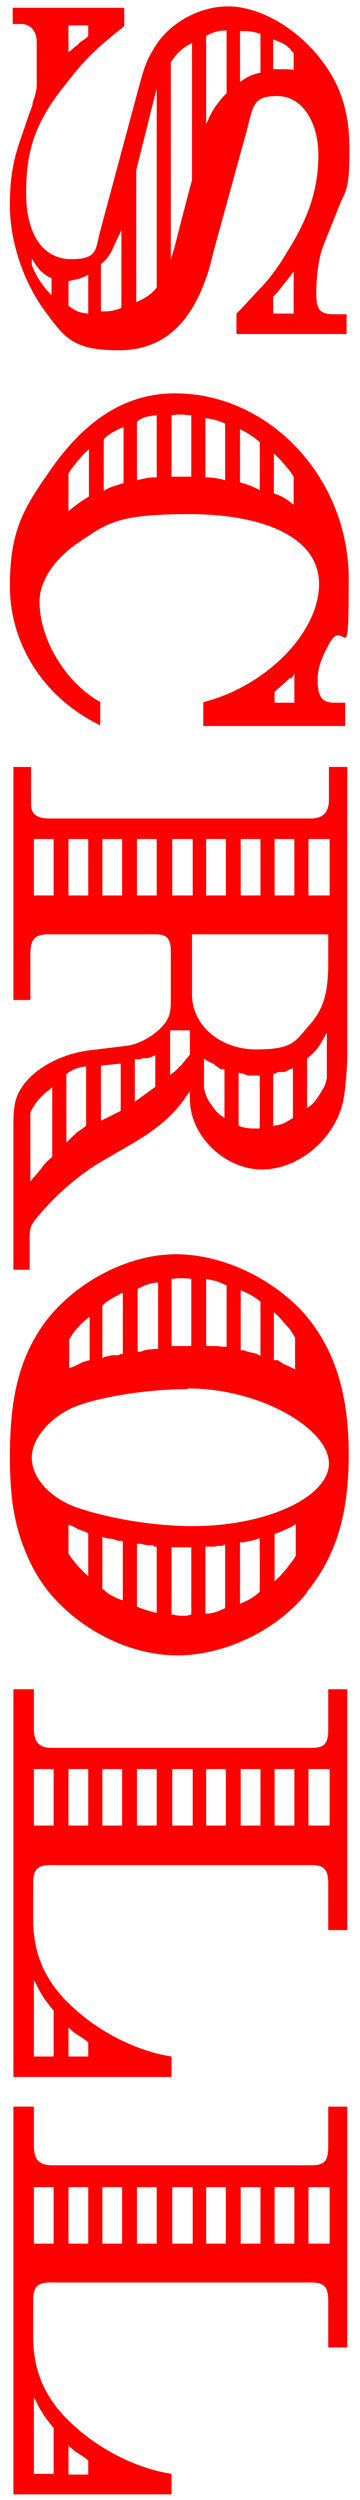 <?xml version="1.0" encoding="UTF-8"?>
<svg id="_レイヤー_1" data-name="レイヤー 1" xmlns="http://www.w3.org/2000/svg" version="1.1" viewBox="0 0 51 354">
  <defs>
    <style>
      .cls-1 {
        fill: red;
        stroke-width: 0px;
      }
    </style>
  </defs>
  <path class="cls-1" d="M33.5,44.4l.7-.7,2.5-2.7c1.3-1.3,2.6-3,3.9-5.2,3.3-5.2,4.5-9.3,4.5-13.9s-2.3-8.3-5.8-8.3-3.4,1.3-4.4,5.1l-4.7,17.1-.3,1.3c-2.3,8.4-6.5,12.5-13.1,12.5s-7.7-1.9-10.4-5.5c-3.1-4.2-5-9.9-5-15s.8-7.4,2.1-11.1c.6-1.9,1.1-3,1.1-3.2,0-.3.2-.7.4-1.4.1-.5.2-.9.2-1.1v-6.4c0-1.5-.9-2.5-2.2-2.5h-1.2V1.1h15.8v2.6c-4,3.2-5.4,4.5-8.2,8.1-4.3,5.3-5.7,9.3-5.7,15.5s2.6,9.4,6.4,9.4,3.4-1.4,4.1-4l5.4-20.1c.9-3.3,1.1-3.9,2.3-5.9,2.1-3.5,6.4-5.8,10.4-5.8s8.9,2.5,12.5,6.7c3.3,3.9,4.7,7.9,4.7,13.5s-.4,5.6-1.3,7.7l-2.4,6c-.6,1.5-1,4.2-1,6.7s.6,3,2.6,3h1.7v2.8h-15.6v-2.8ZM4.5,37.5c.6,1.6,1.5,3,2.8,4.3v-2.4c-1.3-.6-1.9-1.3-2.8-2.8v.9ZM9.7,7.4c.3-.2.5-.4.6-.5.5-.4.9-.7.9-.8l1-.7.3-.3v-1.5h-2.8v3.8ZM9.7,43.3c1.1.8,1.6,1,2.8,1.1v-5.5c-.9.5-1.3.6-2.8.9v3.5ZM15.9,35.4c-.6,1.1-.8,1.3-1.6,2v6.7h.4c.8,0,1.5-.1,2.5-.5v-11c-.6,1.3-.9,1.8-1.3,2.8ZM19.3,42.8c1.5-.7,2.2-1.2,2.9-2.1V12.5l-2.9,11.6v18.6ZM24.2,36.8l.5-1.7,1.1-4.3,1.1-4.2.3-1.1V6.1c-1.3.6-2.1,1.4-3,2.7v28ZM29.2,17.6c.5-1.1.7-1.6,1.3-2.5.6-.8.8-1.1,1.6-1.9V4.3c-1.1,0-2.1.3-2.9.8v12.5ZM34,4.3v7.3c1.3-.9,1.9-1.1,2.9-1.3v-5.5c-.9-.3-1.6-.4-2.4-.4h-.5ZM41.2,7c-.9-.8-1.1-.9-2.5-1.4v4.2c.3,0,.5,0,.6,0,.6,0,.9,0,1,0,.3,0,.5,0,1.3.1v-2.4l-.4-.4ZM41.6,38.4c-.6.9-.8,1.1-1.6,2.1-.6.8-.8,1-1.3,1.5v2.4h2.9v-6Z"/>
  <path class="cls-1" d="M28.9,99.4c8.9-2.3,16.3-9.9,16.3-16.7s-8.2-9.9-18.4-9.9-11.6,1.3-15.5,3.9c-3.5,2.3-5.7,5.5-5.7,8.5,0,5.3,3.7,11.5,8.6,14.2v3.3c-7.9-3.8-12.8-11.4-12.8-19.7s2.2-11.4,6.2-17.1c5-6.9,10.6-10.2,17.2-10.2,13.4,0,24.6,12,24.6,26.3s-.5,4.7-2.9,9.4c-1.1,2.1-1.5,3.3-1.5,4.9,0,2.3.6,3.2,2.3,3.2h1.6v3.3h-20.1v-3.3ZM12.6,63.6c-.8.7-.9.9-1.7,1.8-.6.8-.8.9-1.2,1.7v5.3c.9-.8,1.9-1.5,2.9-2.1v-6.7ZM17.5,60.5c-.6.2-.8.3-1.5.7-.5.3-.8.5-.9.6,0,0-.2.2-.4.4v7.3c1-.6,1.3-.6,2.8-1.1v-7.9ZM21.8,67.6c.1,0,.3,0,.4,0v-8.8c-1.4.1-2.2.4-2.8.9v8.3c.8-.2,1.8-.4,2.4-.4ZM24.8,67.5c.4,0,.7,0,.9,0s.4,0,.8,0h.6v-8.7c-.6,0-.8-.1-1.3-.1-.7,0-.9,0-1.5.1v8.7h.5ZM31.9,60c-1-.5-1.6-.6-2.8-.8v8.4c.9,0,1.7.1,2.8.4v-8ZM36.8,62.6c-.7-.6-1.8-1.4-2.8-1.8v7.5c1.4.4,1.8.6,2.8,1.1v-6.8ZM41.6,67.5c-.4-.6-.4-.7-1.2-1.6-.5-.6-.9-1-1-1.1l-.6-.6v5.7c.9.2,1.9.8,2.8,1.6v-3.9ZM41.1,96c-.1,0-.4.4-.9.8l-.9.8-.4.4v1.5h2.8v-4.1c-.2.4-.4.6-.5.7Z"/>
  <path class="cls-1" d="M1.9,141.6v-33h2.5v5.4c0,1.3.9,1.9,2.6,1.9h37c1.8,0,2.6-.9,2.6-2.7v-4.6h2.6v40.4c0,2.3-.3,5.6-.6,7-1.2,5.3-6.3,9.6-11.5,9.6s-10.2-4.7-10.2-10,0-.6,0-1.1c-.4.6-.7,1-.9,1.3-1.7,2.3-3.8,4.1-7.2,6.1l-4.8,2.8c-2.8,1.7-6,4.4-8.5,7.4-1.2,1.4-1.3,1.7-1.3,3.4v4.3H1.9v-20.8c0-1.2.1-2.4.3-3.1.9-3.5,5.4-6.6,10.7-7.2l4.9-.6c2.1-.2,4.6-1.8,5.7-3.4.6-.9.7-1.6.7-3.3v-6.7c0-1.8-.6-2.4-2.1-2.4H6.9c-1.9,0-2.6.6-2.6,2.8v6.5H1.9ZM6.7,154.5c-1.2,1.1-1.6,1.5-2.4,3v9.8c.3-.3.4-.6.6-.7.6-.7.9-1.1,1-1.2.4-.6.7-.9,1.5-1.6v-9.9l-.6.6ZM7.6,118.8h-2.8v8h2.8v-8ZM9.4,161.8c.2-.2.4-.4.5-.5.5-.5.9-.8.9-.9l.9-.6.5-.4v-8.4c-1.1.1-2.1.5-2.8,1.1v9.6ZM12.5,118.8h-2.8v8h2.8v-8ZM14.3,158.7l2.8-1.4v-6.7l-2.8.3v7.9ZM17.3,118.8h-2.8v8h2.8v-8ZM20.5,149.8l-.8.2h-.6v6l2.9-2.1v-4.5l-.6.3-.9.2ZM22.2,118.8h-2.8v8h2.8v-8ZM24.1,152.2c.7-.5.8-.6,1.6-1.4.7-.9.8-.9,1.2-1.5v-3.4h-2.8v6.3ZM27.3,118.8h-2.9v8h2.9v-8ZM27.2,140.8c0,4.4,4,7.8,9.1,7.8s5.5-1.1,7.4-3.3c2.1-2.3,2.8-4.6,2.8-9v-4h-19.3v8.5ZM30.4,150.7l-.9-.4-.6-.4v4.2c.3,1.1.4,1.5,1.1,2.4.6.9.9,1.2,1.8,1.8v-6.9h-.6c0-.1-.8-.6-.8-.6ZM32,118.8h-2.8v8h2.8v-8ZM36.8,159.7v-7.4h-.6c-.4,0-.6,0-.9,0q-.3,0-.9-.3c0,0-.3,0-.6-.1v7.5c.6.3,1.5.4,2.3.4h.6ZM36.9,118.8h-2.8v8h2.8v-8ZM41.6,151.2l-.5.2-.8.4h-1c0,.1-.6.3-.6.3v7.3c1.1-.1,1.6-.3,2.8-1.1v-7.2ZM41.7,118.8h-2.8v8h2.8v-8ZM45.2,155.1c.6-1,.9-1.3,1.1-2.5v-6.4c-1.1,2.1-1.5,2.6-2.8,3.7v7c.9-.6,1.1-.9,1.7-1.8ZM46.7,118.8h-3v8h3v-8Z"/>
  <path class="cls-1" d="M43.5,225.5c-4.3,5.4-11.7,8.9-18.4,8.9s-13.8-3.6-18.2-9c-1.3-1.6-2.4-3.5-3.3-5.7-1.6-3.9-2.2-7.7-2.2-13.5,0-8.7,1.5-14.2,5-19,4.3-5.7,11.8-9.6,18.5-9.6s13.8,3.5,18.2,8.4c4.3,5,6.3,11.3,6.3,19.9s-1.8,14.5-6,19.6ZM26.6,196.7c-5.1,0-11.4.9-15.2,2.2-3.9,1.3-6.9,4.6-6.9,7.5s2.7,6,7.1,7.3c4.7,1.5,10.7,2.4,15.7,2.4,10.4,0,19.3-4.1,19.3-8.9s-9.6-10.6-20-10.6ZM12.6,186.5c-1.3,1.1-2.1,1.9-2.8,3.2v4c.5-.1.6-.2,1.3-.5.7-.4.9-.4,1.6-.6v-6.1ZM11,216.5c-.6-.4-.8-.4-1.3-.6v4.1c.8,1.2,1.5,2,2.8,3.2v-6.1c-.7-.3-.9-.4-1.6-.6ZM17.4,183.1c-.2,0-.4.1-.5.2-.4.2-.8.4-1.1.6,0,0-.4.2-.9.6,0,0-.2.2-.4.4v7.4c.2-.1.4-.2.5-.2.1,0,.4-.1.9-.2h.9c0-.1.6-.2.6-.2v-8.5ZM15.9,217.9c-.4,0-.7-.1-.9-.1,0,0-.3-.1-.5-.2v7.4c.2.1.4.2.4.3.5.4.8.6.9.6.4.2.6.4,1.6.7v-8.4h-.6c0,0-.9-.3-.9-.3ZM22.3,181.6c-1.1.1-1.6.3-2.8.9v8.9h.5c0-.1.9-.3.9-.3,0,0,.4,0,1-.1.1,0,.3,0,.5,0v-9.3ZM21.8,218.8c-.6,0-.9,0-1,0l-.9-.2h-.5c0,0,0,8.9,0,8.9,1.2.5,1.7.6,2.8.9v-9.4c-.2,0-.4,0-.5,0ZM24.4,190.6c.2,0,.4,0,.5,0h1.6c.1,0,.4,0,.6,0v-9.5c-.6-.1-.7-.1-1.3-.1s-.9,0-1.5.1v9.5ZM26.5,219.1c-.4,0-.7,0-.9,0s-.4,0-.8,0c-.1,0-.3,0-.5,0v9.5c.6.1.9.2,1.5.2s.7,0,1.3-.2v-9.5c-.3,0-.5,0-.6,0ZM32,182c-.9-.5-1.7-.7-2.8-.9v9.5h1.5c0,0,.9.1.9.1h.5c0,.1,0-8.8,0-8.8ZM30.6,219h-.9c0,0-.6,0-.6,0v9.5c1.1,0,2-.4,2.8-.8v-9l-.5.2h-.9ZM36.9,184.3c-.9-.7-1.6-1.1-2.8-1.6v8.5h.5c0,.1.9.3.9.3.6.1.9.2,1.4.5v-7.7ZM34.5,218.4h-.5v8.7c1.2-.5,1.9-.9,2.8-1.7v-7.6c-.6.2-.8.3-1.4.4l-.9.2ZM41.8,189.4c-.5-.8-.6-1.1-1.3-1.8-.6-.7-.9-1.1-1.7-1.8v6.8h.6c0,.1.9.6.9.6l.9.4.6.3v-4.4ZM40.4,216.6l-.9.4-.6.2v6.7c.9-.8,1.1-1.1,1.7-1.8.6-.8.8-1,1.3-1.8v-4.5l-.6.4-.9.4Z"/>
  <path class="cls-1" d="M46.5,266.7c0-2-.6-2.6-2.4-2.6H7.2c-1.9,0-2.5.6-2.5,2.6v5.1c0,5,1.8,9,5.7,12.5,4,3.7,9.3,6.2,13.9,6.9v2.9H1.9v-54.9h2.9v5.6c0,1.8.7,2.7,2.5,2.7h36.8c1.9,0,2.4-.6,2.4-2.7v-5.6h2.7v34.1h-2.7v-6.6ZM7.6,250.5h-2.8v8h2.8v-8ZM7.6,284.7l-.5-.6-.9-1.2c-.2-.4-.6-.9-.9-1.6-.1-.2-.3-.6-.5-.9v10.8h2.8v-6.5ZM12.5,289.2l-.5-.4-.9-.6c-.4-.2-.6-.4-1.4-1.1v4.1h2.8v-1.9ZM12.5,250.5h-2.8v8h2.8v-8ZM17.3,250.5h-2.8v8h2.8v-8ZM22.2,250.5h-2.8v8h2.8v-8ZM27.3,250.5h-2.9v8h2.9v-8ZM32,250.5h-2.8v8h2.8v-8ZM36.9,250.5h-2.8v8h2.8v-8ZM41.7,250.5h-2.8v8h2.8v-8ZM46.7,250.5h-3v8h3v-8Z"/>
  <path class="cls-1" d="M46.5,325.8c0-2-.6-2.6-2.4-2.6H7.2c-1.9,0-2.5.6-2.5,2.6v5.1c0,5,1.8,9,5.7,12.5,4,3.7,9.3,6.2,13.9,6.9v2.9H1.9v-54.9h2.9v5.6c0,1.8.7,2.7,2.5,2.7h36.8c1.9,0,2.4-.6,2.4-2.7v-5.6h2.7v34.1h-2.7v-6.6ZM7.6,309.7h-2.8v8h2.8v-8ZM7.6,343.8l-.5-.6-.9-1.2c-.2-.4-.6-.9-.9-1.6-.1-.2-.3-.6-.5-.9v10.8h2.8v-6.5ZM12.5,348.4l-.5-.4-.9-.6c-.4-.2-.6-.4-1.4-1.1v4.1h2.8v-1.9ZM12.5,309.7h-2.8v8h2.8v-8ZM17.3,309.7h-2.8v8h2.8v-8ZM22.2,309.7h-2.8v8h2.8v-8ZM27.3,309.7h-2.9v8h2.9v-8ZM32,309.7h-2.8v8h2.8v-8ZM36.9,309.7h-2.8v8h2.8v-8ZM41.7,309.7h-2.8v8h2.8v-8ZM46.7,309.7h-3v8h3v-8Z"/>
</svg>